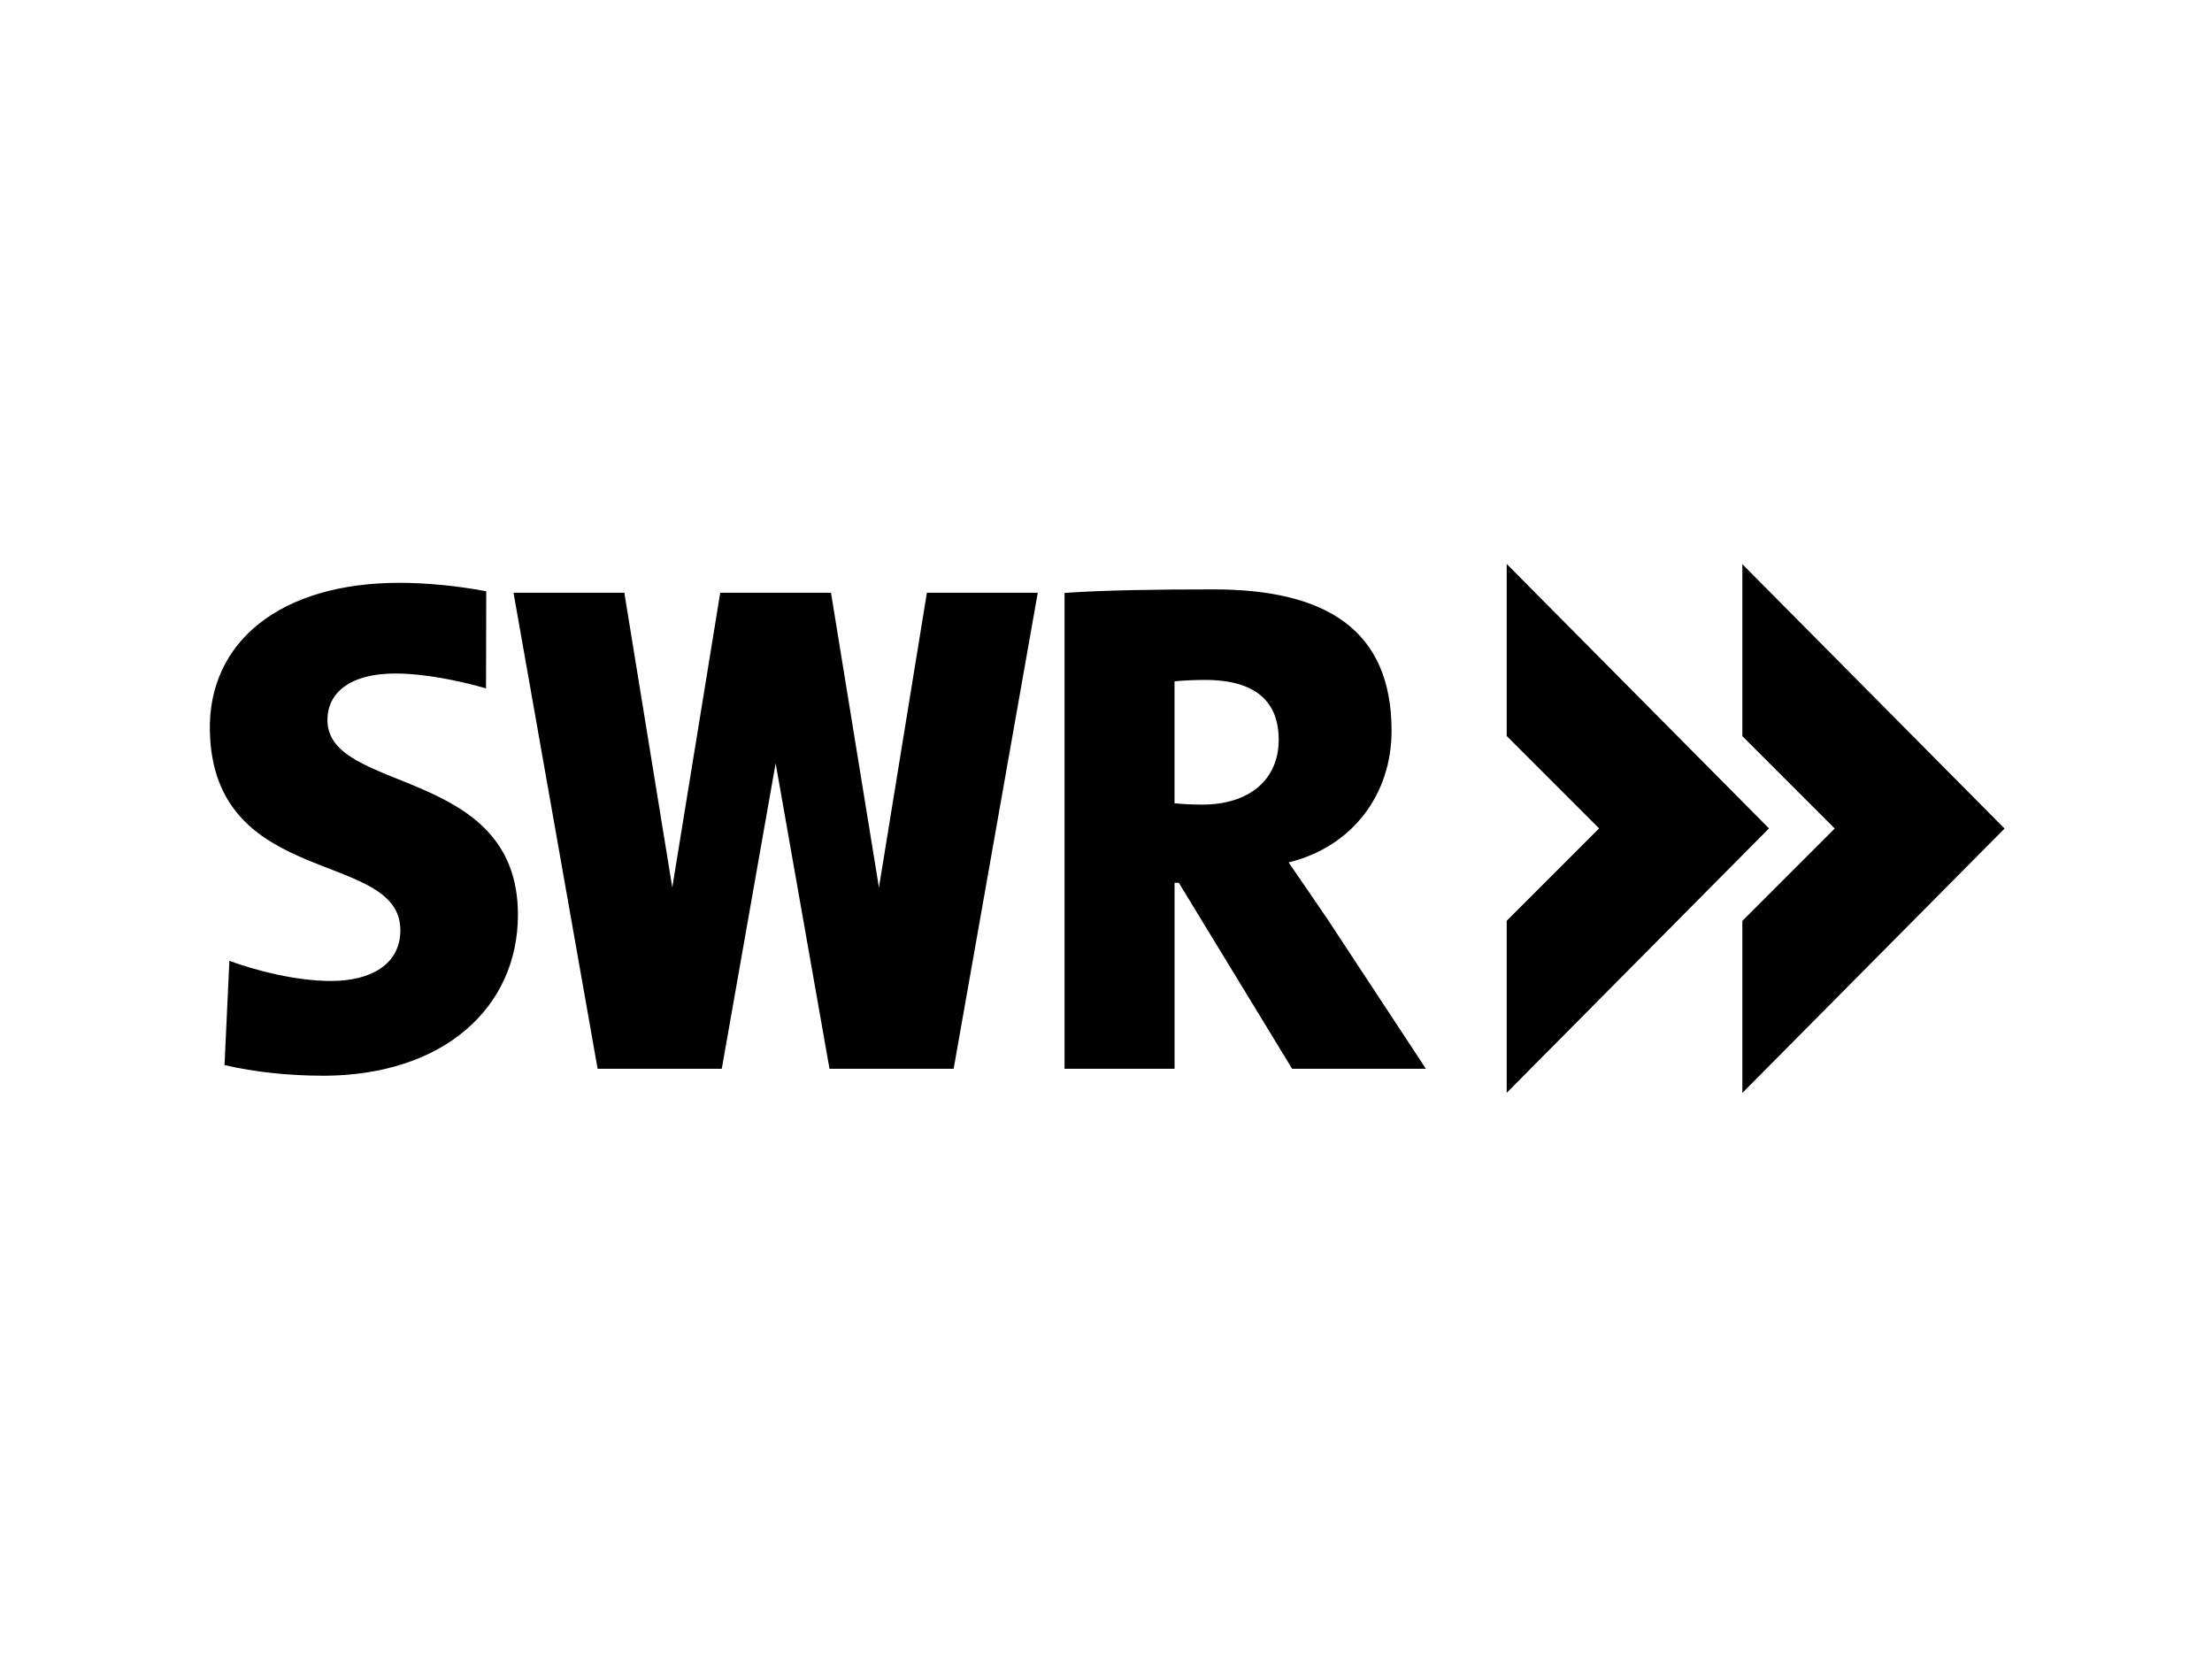 <?xml version="1.0" encoding="UTF-8"?>
<svg xmlns="http://www.w3.org/2000/svg" id="uuid-b97c3495-f1ff-4e75-94e0-a3e289b78fa0" viewBox="0 0 400 300">
  <path d="M319.88,149.81l-47.42,47.81v-31.11l16.71-16.71-16.71-16.71v-31.11l47.42,47.81ZM167.61,107.19l-8.67,53.29-8.67-53.29h-20.03l-8.67,53.29-8.67-53.29h-20.04l15.21,86.08h22.45l9.74-55.25,9.74,55.25h22.45l15.21-86.08h-20.04ZM239.65,165.63c-2.17-3.18-4.34-6.37-6.63-9.68,11.48-2.8,18.62-12.23,18.62-23.82,0-18.25-11.86-25.55-32.2-25.55-10.36,0-19.67.13-26.94.64v86.05h19.9v-33.63h.77l20.49,33.63h24.19l-18.19-27.65ZM231.23,133.78c0,7.26-5.38,11.72-13.84,11.72-1.92,0-3.97-.13-5-.25v-22.04c1.15-.13,3.46-.26,5.51-.26,9.35,0,13.33,4.08,13.33,10.83M58.32,194.53c21.97,0,35.34-12.4,35.34-29.12,0-26.91-34.45-21.81-34.45-35.2,0-4.85,3.97-8.42,12.29-8.42,5.1,0,11.55,1.28,16.39,2.69l.04-17.56c-5.35-1.02-11.08-1.53-15.66-1.53-21.59,0-34.69,10.69-34.32,26.86.65,28.56,34.45,21.3,34.45,35.96,0,6.12-5.25,9.18-12.55,9.18-6.24,0-13.54-1.85-18.37-3.64l-.88,18.85c5.47,1.28,11.74,1.92,17.72,1.92M315.07,102v31.11l16.71,16.71-16.71,16.71v31.11l47.42-47.81-47.42-47.81Z"></path>
</svg>
